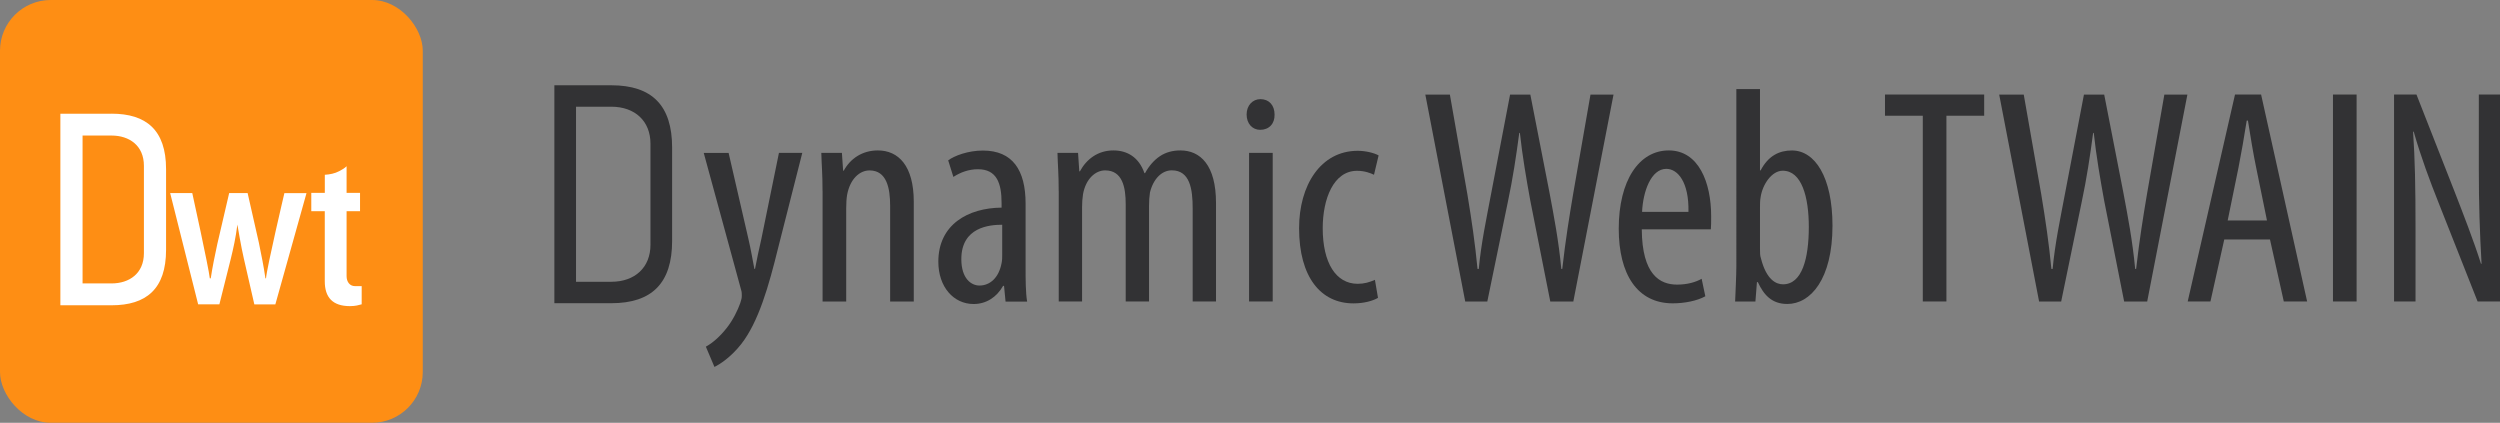 <?xml version="1.0" encoding="UTF-8"?><svg id="Layer_2" xmlns="http://www.w3.org/2000/svg" viewBox="0 0 591.34 100"><rect x="0" y="0" width="591.34" height="100" fill="#808080" stroke="none"/><defs><style>.cls-1{fill:#323234;}.cls-1,.cls-2,.cls-3{stroke-width:0px;}.cls-2{fill:#fff;}.cls-3{fill:#fe8e14;}</style></defs><g id="Layer_1-2"><rect class="cls-3" width="100" height="100" rx="12" ry="12"/><path class="cls-2" d="m85.56,67.68h-1.59c-1.26,0-1.99-1.04-1.99-2.36v-15.37h3.18v-4.33h-3.18v-6.3c-.5.49-1.07.81-1.73,1.16-1.05.56-2.28.8-3.42.86v4.28h-3.2v4.33h3.19v16.55c-.01,3.88,1.89,5.91,5.95,5.91,1.35,0,2.06-.24,2.78-.43v-4.3ZM26.38,26.9h-12.1s0,45.31,0,45.31h12.1c8.2,0,12.9-3.84,12.9-13.12v-19.08c0-9.28-4.71-13.12-12.9-13.12Zm7.66,32.99c0,4.77-3.43,7.15-7.66,7.15h-6.85v-34.98h6.85c4.23,0,7.66,2.39,7.66,7.15v20.67Zm28.91,5.94h-.17c-.39-2.77-.94-5.44-1.55-8.43l-2.66-11.74h-4.36l-2.81,12.07c-.55,2.5-1.16,5.5-1.55,8.11h-.22c-.28-2.61-4.15-20.17-4.15-20.17h-5.23l6.62,26.32h5.02l2.7-10.77c.61-2.5,1.17-5,1.56-8.1,0,0,.92,5.49,1.53,8.05l2.48,10.83h4.97l7.37-26.32h-5.23s-4.13,17.51-4.35,20.17Z"/><path class="cls-1" d="m172.34,36.16l4.65,20.19c.65,2.76,1.02,5.08,1.45,7.26h.15c.36-1.96.94-4.65,1.52-7.19l4.14-20.26h5.52l-5.74,22.59c-2.18,8.86-4.58,17.36-8.72,22.66-2.47,3.12-5.08,4.79-6.32,5.38l-2.03-4.79c1.6-.87,3.34-2.4,4.94-4.43,1.45-1.82,2.61-4.21,3.2-5.88.29-.87.36-1.23.36-1.74,0-.44,0-.87-.14-1.31l-8.86-32.47h5.88Z"/><path class="cls-1" d="m194.56,45.24c0-4.14-.22-6.25-.29-9.08h4.87l.29,4.21h.15c1.53-2.83,4.36-4.79,8.06-4.79,4.87,0,8.5,3.63,8.5,12.13v23.61h-5.59v-22.66c0-4.14-.8-8.35-4.87-8.35-2.32,0-4.58,1.96-5.3,5.74-.15.87-.22,1.96-.22,3.12v22.15h-5.59v-26.08Z"/><path class="cls-1" d="m237.85,71.32l-.36-3.7h-.22c-1.53,2.69-4,4.29-6.97,4.29-4.72,0-8.35-4-8.35-10.02,0-8.79,7.04-12.71,14.96-12.78v-1.09c0-4.72-1.16-7.99-5.59-7.99-2.18,0-4.14.73-5.81,1.82l-1.23-3.92c1.45-1.09,4.72-2.32,8.21-2.32,7.04,0,10.1,4.65,10.1,12.56v15.18c0,2.69,0,5.74.36,7.99h-5.08Zm-.8-18.16c-2.91,0-9.66.51-9.66,8.13,0,4.58,2.32,6.25,4.29,6.25,2.47,0,4.58-1.82,5.23-5.3.15-.65.15-1.38.15-1.96v-7.12Z"/><path class="cls-1" d="m250.42,45.24c0-4.14-.22-6.25-.29-9.08h4.87l.29,4.36h.15c1.53-2.83,4.21-4.94,7.92-4.94,3.27,0,6.03,1.6,7.34,5.37h.15c.94-1.74,2.18-3.12,3.49-3.99,1.38-.94,3.05-1.38,4.87-1.38,4.72,0,8.42,3.49,8.42,12.42v23.31h-5.52v-22.01c0-4.58-.65-9.01-4.94-9.01-2.32,0-4.36,1.96-5.16,5.23-.15.94-.22,2.03-.22,3.2v22.59h-5.52v-23.02c0-3.92-.73-7.99-4.87-7.99-2.25,0-4.58,1.96-5.23,5.66-.15.94-.22,1.96-.22,3.05v22.3h-5.52v-26.08Z"/><path class="cls-1" d="m301.48,27.08c.07,2.18-1.31,3.63-3.41,3.63-1.82,0-3.2-1.45-3.2-3.63s1.45-3.63,3.27-3.63c2.03,0,3.34,1.45,3.34,3.63Zm-6.03,44.23v-35.15h5.59v35.15h-5.59Z"/><path class="cls-1" d="m325.95,70.45c-1.24.73-3.34,1.31-5.81,1.31-7.7,0-12.86-6.17-12.86-17.79,0-10.1,5.08-18.3,13.87-18.3,1.89,0,3.92.51,4.94,1.09l-1.09,4.58c-.73-.36-2.18-.94-4-.94-5.59,0-8.13,6.68-8.13,13.58,0,8.21,3.12,13.15,8.28,13.15,1.53,0,2.76-.36,4.07-.94l.73,4.29Z"/><path class="cls-1" d="m346.58,71.32l-9.44-48.95h5.81l4.14,23.6c1.02,6.17,1.82,11.62,2.4,17.65h.29c.58-6.17,1.74-11.48,2.91-17.72l4.5-23.53h4.79l4.5,23.02c1.09,5.81,2.18,11.4,2.83,18.23h.22c.8-7.04,1.67-12.35,2.61-17.94l4.07-23.31h5.45l-9.51,48.95h-5.45l-4.72-23.82c-.94-5.16-1.89-10.68-2.47-16.05h-.15c-.73,5.52-1.53,10.82-2.69,16.27l-4.87,23.61h-5.23Z"/><path class="cls-1" d="m388.34,54.25c.07,10.75,4.29,13.07,8.35,13.07,2.4,0,4.43-.58,5.81-1.38l.87,4.14c-1.96,1.09-4.94,1.67-7.7,1.67-8.42,0-12.78-6.9-12.78-17.65,0-11.4,4.79-18.52,11.84-18.52s10.02,7.55,10.02,15.54c0,1.31,0,2.25-.07,3.12h-16.34Zm11.04-4.14c.15-7.04-2.54-10.17-5.23-10.17-3.63,0-5.52,5.37-5.74,10.17h10.97Z"/><path class="cls-1" d="m410.42,71.32c.07-2.03.29-6.03.29-8.43V21.06h5.59v19.25h.15c1.82-3.49,4.43-4.72,7.41-4.72,5.45,0,9.59,6.32,9.59,17.79,0,12.71-5.23,18.52-10.68,18.52-3.7,0-5.59-2.18-6.97-5.16h-.22l-.36,4.58h-4.79Zm5.88-12.42c0,.8,0,1.6.22,2.18,1.31,5.23,3.7,6.17,5.23,6.17,4.5,0,6.1-6.1,6.1-13.58,0-7.05-1.67-13.29-6.17-13.29-2.61,0-4.79,3.27-5.23,6.25-.15.8-.15,1.67-.15,2.47v9.81Z"/><path class="cls-1" d="m454.8,27.37h-8.93v-5.01h23.46v5.01h-8.93v43.94h-5.59V27.37Z"/><path class="cls-1" d="m482.32,71.32l-9.44-48.95h5.81l4.14,23.6c1.02,6.17,1.82,11.62,2.4,17.65h.29c.58-6.17,1.74-11.48,2.91-17.72l4.5-23.53h4.79l4.5,23.02c1.09,5.81,2.18,11.4,2.83,18.23h.22c.8-7.04,1.67-12.35,2.61-17.94l4.07-23.31h5.45l-9.51,48.95h-5.45l-4.72-23.82c-.94-5.16-1.89-10.68-2.47-16.05h-.15c-.73,5.52-1.53,10.82-2.69,16.27l-4.87,23.61h-5.23Z"/><path class="cls-1" d="m526.12,56.64l-3.27,14.67h-5.38l11.19-48.95h6.17l10.89,48.95h-5.52l-3.27-14.67h-10.82Zm10.1-4.5l-2.54-12.42c-.73-3.49-1.38-7.55-1.96-11.19h-.29c-.58,3.7-1.31,7.92-1.96,11.19l-2.54,12.42h9.3Z"/><path class="cls-1" d="m557.42,22.36v48.95h-5.59V22.36h5.59Z"/><path class="cls-1" d="m566.28,71.32V22.36h5.3l9.01,22.95c2.03,5.23,4.58,11.77,6.25,17.07h.14c-.44-7.7-.65-14.02-.65-22.52v-17.5h5.01v48.95h-5.3l-9.3-23.53c-1.96-4.94-4.07-10.53-5.81-16.63h-.15c.44,6.54.58,12.78.58,23.24v16.92h-5.08Z"/><path class="cls-1" d="m131.13,71.73V20.17h13.46c9.68,0,14.39,4.82,14.39,14.73v22.09c0,9.91-4.71,14.73-14.39,14.73h-13.46Zm5.12-5.08h8.34c5.63,0,9.27-3.43,9.27-8.74v-23.93c0-5.31-3.64-8.74-9.27-8.74h-8.34v41.41Z"/></g></svg>